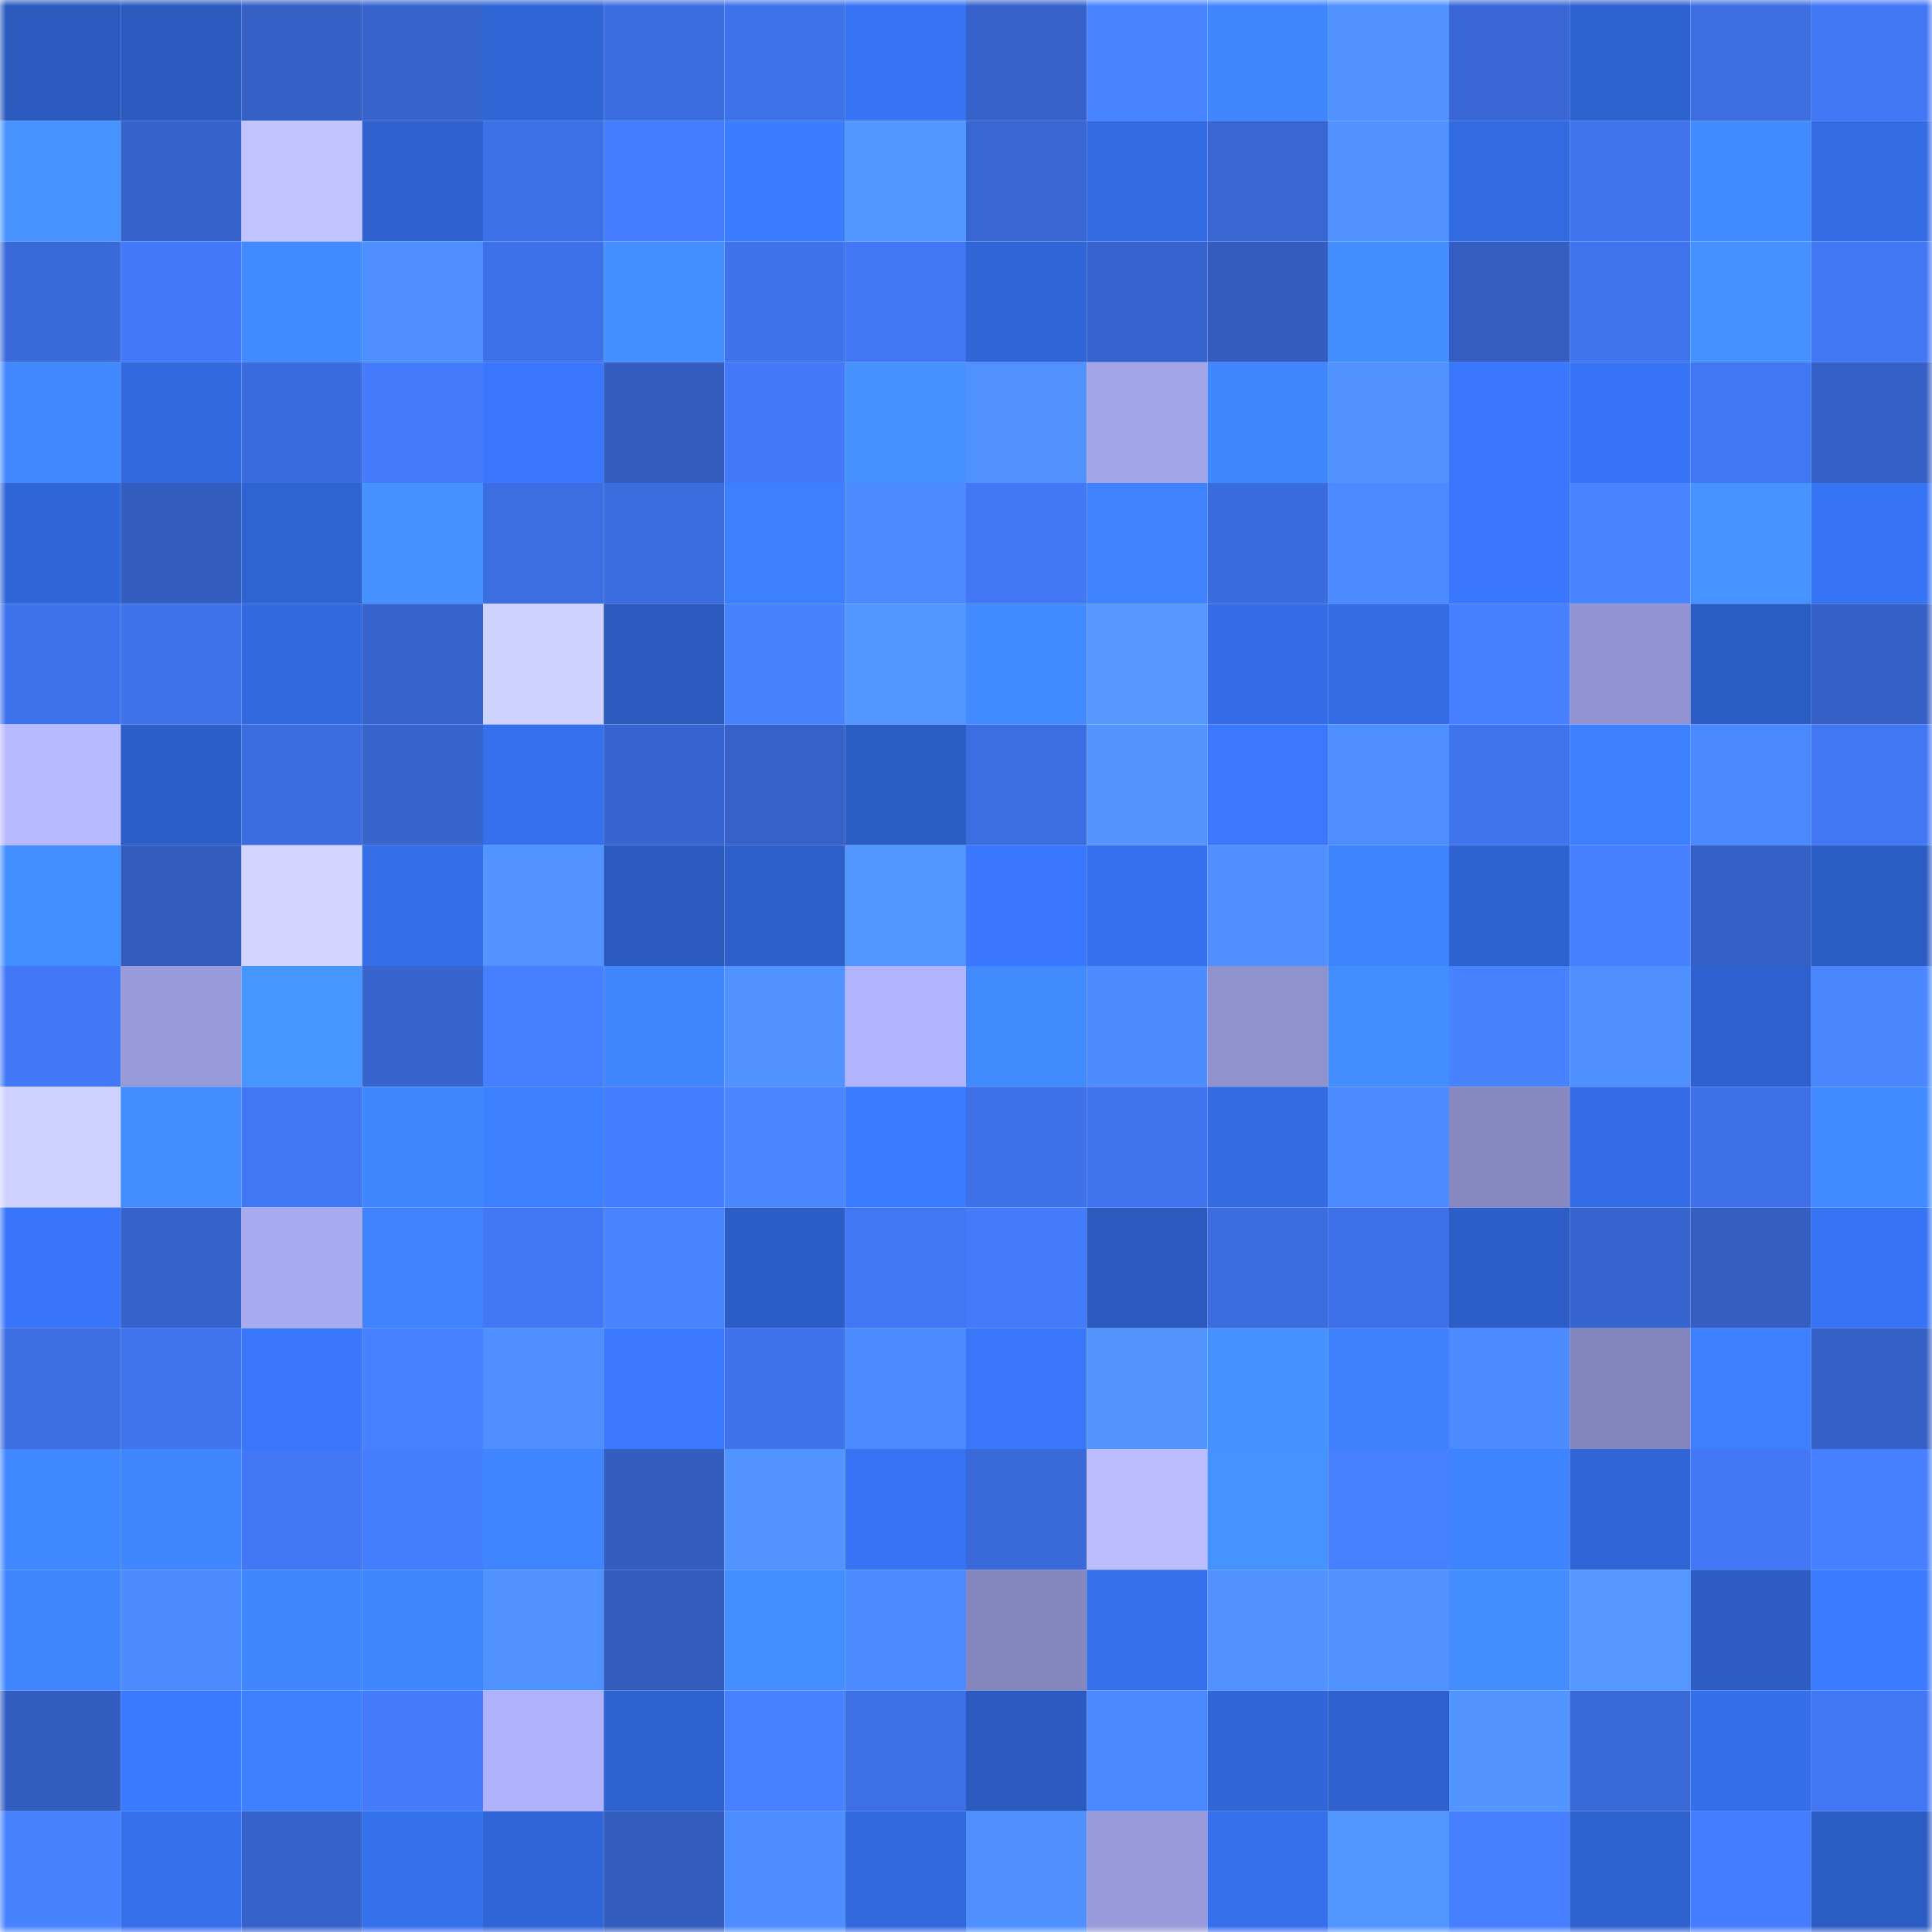 <svg viewBox="0 0 160 160" fill="none" role="img" xmlns="http://www.w3.org/2000/svg" width="240" height="240" name="basenames%2C36484.base.eth"><mask id="1109816398" mask-type="alpha" maskUnits="userSpaceOnUse" x="0" y="0" width="160" height="160"><rect width="160" height="160" fill="#FFFFFF"></rect></mask><g mask="url(#1109816398)"><rect x="0" y="0" width="10" height="10" fill="#2b5abf"></rect><rect x="10" y="0" width="10" height="10" fill="#2b5abf"></rect><rect x="20" y="0" width="10" height="10" fill="#3560c6"></rect><rect x="30" y="0" width="10" height="10" fill="#3764cd"></rect><rect x="40" y="0" width="10" height="10" fill="#3065d6"></rect><rect x="50" y="0" width="10" height="10" fill="#3c6ddf"></rect><rect x="60" y="0" width="10" height="10" fill="#3e72ea"></rect><rect x="70" y="0" width="10" height="10" fill="#3773f5"></rect><rect x="80" y="0" width="10" height="10" fill="#3662c9"></rect><rect x="90" y="0" width="10" height="10" fill="#4884ff"></rect><rect x="100" y="0" width="10" height="10" fill="#4086ff"></rect><rect x="110" y="0" width="10" height="10" fill="#5092ff"></rect><rect x="120" y="0" width="10" height="10" fill="#3968d6"></rect><rect x="130" y="0" width="10" height="10" fill="#2e62cf"></rect><rect x="140" y="0" width="10" height="10" fill="#3c6ee2"></rect><rect x="150" y="0" width="10" height="10" fill="#4177f5"></rect><rect x="0" y="10" width="10" height="10" fill="#4693ff"></rect><rect x="10" y="10" width="10" height="10" fill="#3663cb"></rect><rect x="20" y="10" width="10" height="10" fill="#c1c3ff"></rect><rect x="30" y="10" width="10" height="10" fill="#2e61cd"></rect><rect x="40" y="10" width="10" height="10" fill="#3d70e6"></rect><rect x="50" y="10" width="10" height="10" fill="#447cff"></rect><rect x="60" y="10" width="10" height="10" fill="#3b7dff"></rect><rect x="70" y="10" width="10" height="10" fill="#5296ff"></rect><rect x="80" y="10" width="10" height="10" fill="#3866d2"></rect><rect x="90" y="10" width="10" height="10" fill="#336be3"></rect><rect x="100" y="10" width="10" height="10" fill="#3866d2"></rect><rect x="110" y="10" width="10" height="10" fill="#5092ff"></rect><rect x="120" y="10" width="10" height="10" fill="#326ae1"></rect><rect x="130" y="10" width="10" height="10" fill="#4074ef"></rect><rect x="140" y="10" width="10" height="10" fill="#428aff"></rect><rect x="150" y="10" width="10" height="10" fill="#336ce5"></rect><rect x="0" y="20" width="10" height="10" fill="#3a6ada"></rect><rect x="10" y="20" width="10" height="10" fill="#437afb"></rect><rect x="20" y="20" width="10" height="10" fill="#428aff"></rect><rect x="30" y="20" width="10" height="10" fill="#4e8fff"></rect><rect x="40" y="20" width="10" height="10" fill="#3e71e9"></rect><rect x="50" y="20" width="10" height="10" fill="#448fff"></rect><rect x="60" y="20" width="10" height="10" fill="#3f73ed"></rect><rect x="70" y="20" width="10" height="10" fill="#4177f5"></rect><rect x="80" y="20" width="10" height="10" fill="#3065d6"></rect><rect x="90" y="20" width="10" height="10" fill="#3765cf"></rect><rect x="100" y="20" width="10" height="10" fill="#335dc0"></rect><rect x="110" y="20" width="10" height="10" fill="#438eff"></rect><rect x="120" y="20" width="10" height="10" fill="#345ec1"></rect><rect x="130" y="20" width="10" height="10" fill="#4074ef"></rect><rect x="140" y="20" width="10" height="10" fill="#4591ff"></rect><rect x="150" y="20" width="10" height="10" fill="#4177f5"></rect><rect x="0" y="30" width="10" height="10" fill="#4188ff"></rect><rect x="10" y="30" width="10" height="10" fill="#3269df"></rect><rect x="20" y="30" width="10" height="10" fill="#3b6cdf"></rect><rect x="30" y="30" width="10" height="10" fill="#447bfd"></rect><rect x="40" y="30" width="10" height="10" fill="#3978fe"></rect><rect x="50" y="30" width="10" height="10" fill="#335dbf"></rect><rect x="60" y="30" width="10" height="10" fill="#4379fa"></rect><rect x="70" y="30" width="10" height="10" fill="#4592ff"></rect><rect x="80" y="30" width="10" height="10" fill="#4f91ff"></rect><rect x="90" y="30" width="10" height="10" fill="#a3a5e9"></rect><rect x="100" y="30" width="10" height="10" fill="#4086ff"></rect><rect x="110" y="30" width="10" height="10" fill="#5092ff"></rect><rect x="120" y="30" width="10" height="10" fill="#3977fe"></rect><rect x="130" y="30" width="10" height="10" fill="#3774f7"></rect><rect x="140" y="30" width="10" height="10" fill="#4177f5"></rect><rect x="150" y="30" width="10" height="10" fill="#3560c5"></rect><rect x="0" y="40" width="10" height="10" fill="#3166d9"></rect><rect x="10" y="40" width="10" height="10" fill="#335dbf"></rect><rect x="20" y="40" width="10" height="10" fill="#2f63d2"></rect><rect x="30" y="40" width="10" height="10" fill="#4592ff"></rect><rect x="40" y="40" width="10" height="10" fill="#3c6ee2"></rect><rect x="50" y="40" width="10" height="10" fill="#3c6ddf"></rect><rect x="60" y="40" width="10" height="10" fill="#3c7fff"></rect><rect x="70" y="40" width="10" height="10" fill="#4c8bff"></rect><rect x="80" y="40" width="10" height="10" fill="#4278f6"></rect><rect x="90" y="40" width="10" height="10" fill="#3e82ff"></rect><rect x="100" y="40" width="10" height="10" fill="#3b6cde"></rect><rect x="110" y="40" width="10" height="10" fill="#4c8bff"></rect><rect x="120" y="40" width="10" height="10" fill="#3977fe"></rect><rect x="130" y="40" width="10" height="10" fill="#4884ff"></rect><rect x="140" y="40" width="10" height="10" fill="#4693ff"></rect><rect x="150" y="40" width="10" height="10" fill="#3773f5"></rect><rect x="0" y="50" width="10" height="10" fill="#3f73ed"></rect><rect x="10" y="50" width="10" height="10" fill="#3f72eb"></rect><rect x="20" y="50" width="10" height="10" fill="#3269df"></rect><rect x="30" y="50" width="10" height="10" fill="#3764cd"></rect><rect x="40" y="50" width="10" height="10" fill="#cfd1ff"></rect><rect x="50" y="50" width="10" height="10" fill="#2b5abf"></rect><rect x="60" y="50" width="10" height="10" fill="#4883ff"></rect><rect x="70" y="50" width="10" height="10" fill="#5296ff"></rect><rect x="80" y="50" width="10" height="10" fill="#428aff"></rect><rect x="90" y="50" width="10" height="10" fill="#5397ff"></rect><rect x="100" y="50" width="10" height="10" fill="#336ce6"></rect><rect x="110" y="50" width="10" height="10" fill="#336ce5"></rect><rect x="120" y="50" width="10" height="10" fill="#467fff"></rect><rect x="130" y="50" width="10" height="10" fill="#9395d2"></rect><rect x="140" y="50" width="10" height="10" fill="#2c5dc5"></rect><rect x="150" y="50" width="10" height="10" fill="#3560c5"></rect><rect x="0" y="60" width="10" height="10" fill="#b8baff"></rect><rect x="10" y="60" width="10" height="10" fill="#2d5ec7"></rect><rect x="20" y="60" width="10" height="10" fill="#3c6ddf"></rect><rect x="30" y="60" width="10" height="10" fill="#3764cd"></rect><rect x="40" y="60" width="10" height="10" fill="#3570ef"></rect><rect x="50" y="60" width="10" height="10" fill="#3765cf"></rect><rect x="60" y="60" width="10" height="10" fill="#3561c8"></rect><rect x="70" y="60" width="10" height="10" fill="#2c5dc5"></rect><rect x="80" y="60" width="10" height="10" fill="#3c6ee2"></rect><rect x="90" y="60" width="10" height="10" fill="#5295ff"></rect><rect x="100" y="60" width="10" height="10" fill="#3978ff"></rect><rect x="110" y="60" width="10" height="10" fill="#4e8fff"></rect><rect x="120" y="60" width="10" height="10" fill="#4074ef"></rect><rect x="130" y="60" width="10" height="10" fill="#3d80ff"></rect><rect x="140" y="60" width="10" height="10" fill="#4a88ff"></rect><rect x="150" y="60" width="10" height="10" fill="#4177f5"></rect><rect x="0" y="70" width="10" height="10" fill="#448fff"></rect><rect x="10" y="70" width="10" height="10" fill="#335dbf"></rect><rect x="20" y="70" width="10" height="10" fill="#d2d5ff"></rect><rect x="30" y="70" width="10" height="10" fill="#346ee9"></rect><rect x="40" y="70" width="10" height="10" fill="#5194ff"></rect><rect x="50" y="70" width="10" height="10" fill="#2b5abf"></rect><rect x="60" y="70" width="10" height="10" fill="#2e60cc"></rect><rect x="70" y="70" width="10" height="10" fill="#5296ff"></rect><rect x="80" y="70" width="10" height="10" fill="#3978fe"></rect><rect x="90" y="70" width="10" height="10" fill="#3571ef"></rect><rect x="100" y="70" width="10" height="10" fill="#4f8fff"></rect><rect x="110" y="70" width="10" height="10" fill="#3f84ff"></rect><rect x="120" y="70" width="10" height="10" fill="#2e62d0"></rect><rect x="130" y="70" width="10" height="10" fill="#4680ff"></rect><rect x="140" y="70" width="10" height="10" fill="#3560c6"></rect><rect x="150" y="70" width="10" height="10" fill="#2c5dc5"></rect><rect x="0" y="80" width="10" height="10" fill="#4278f8"></rect><rect x="10" y="80" width="10" height="10" fill="#989ada"></rect><rect x="20" y="80" width="10" height="10" fill="#4796ff"></rect><rect x="30" y="80" width="10" height="10" fill="#3764cd"></rect><rect x="40" y="80" width="10" height="10" fill="#457eff"></rect><rect x="50" y="80" width="10" height="10" fill="#4087ff"></rect><rect x="60" y="80" width="10" height="10" fill="#5092ff"></rect><rect x="70" y="80" width="10" height="10" fill="#b1b4fd"></rect><rect x="80" y="80" width="10" height="10" fill="#428bff"></rect><rect x="90" y="80" width="10" height="10" fill="#4d8cff"></rect><rect x="100" y="80" width="10" height="10" fill="#9092ce"></rect><rect x="110" y="80" width="10" height="10" fill="#438eff"></rect><rect x="120" y="80" width="10" height="10" fill="#4782ff"></rect><rect x="130" y="80" width="10" height="10" fill="#4f90ff"></rect><rect x="140" y="80" width="10" height="10" fill="#2e61cf"></rect><rect x="150" y="80" width="10" height="10" fill="#4a87ff"></rect><rect x="0" y="90" width="10" height="10" fill="#ced1ff"></rect><rect x="10" y="90" width="10" height="10" fill="#438dff"></rect><rect x="20" y="90" width="10" height="10" fill="#4177f4"></rect><rect x="30" y="90" width="10" height="10" fill="#4086ff"></rect><rect x="40" y="90" width="10" height="10" fill="#3d80ff"></rect><rect x="50" y="90" width="10" height="10" fill="#447cff"></rect><rect x="60" y="90" width="10" height="10" fill="#4986ff"></rect><rect x="70" y="90" width="10" height="10" fill="#3a7bff"></rect><rect x="80" y="90" width="10" height="10" fill="#3e71e9"></rect><rect x="90" y="90" width="10" height="10" fill="#4074ef"></rect><rect x="100" y="90" width="10" height="10" fill="#336be3"></rect><rect x="110" y="90" width="10" height="10" fill="#4c8bff"></rect><rect x="120" y="90" width="10" height="10" fill="#8688bf"></rect><rect x="130" y="90" width="10" height="10" fill="#346de7"></rect><rect x="140" y="90" width="10" height="10" fill="#3e70e7"></rect><rect x="150" y="90" width="10" height="10" fill="#428aff"></rect><rect x="0" y="100" width="10" height="10" fill="#3875f9"></rect><rect x="10" y="100" width="10" height="10" fill="#3663cb"></rect><rect x="20" y="100" width="10" height="10" fill="#a8aaf0"></rect><rect x="30" y="100" width="10" height="10" fill="#3e82ff"></rect><rect x="40" y="100" width="10" height="10" fill="#4278f6"></rect><rect x="50" y="100" width="10" height="10" fill="#4884ff"></rect><rect x="60" y="100" width="10" height="10" fill="#2c5dc6"></rect><rect x="70" y="100" width="10" height="10" fill="#4177f5"></rect><rect x="80" y="100" width="10" height="10" fill="#437bfc"></rect><rect x="90" y="100" width="10" height="10" fill="#2b5abf"></rect><rect x="100" y="100" width="10" height="10" fill="#3c6ddf"></rect><rect x="110" y="100" width="10" height="10" fill="#3e71e9"></rect><rect x="120" y="100" width="10" height="10" fill="#2d5ec8"></rect><rect x="130" y="100" width="10" height="10" fill="#3765cf"></rect><rect x="140" y="100" width="10" height="10" fill="#345ec2"></rect><rect x="150" y="100" width="10" height="10" fill="#3773f5"></rect><rect x="0" y="110" width="10" height="10" fill="#3c6de1"></rect><rect x="10" y="110" width="10" height="10" fill="#4074ef"></rect><rect x="20" y="110" width="10" height="10" fill="#3876fc"></rect><rect x="30" y="110" width="10" height="10" fill="#4781ff"></rect><rect x="40" y="110" width="10" height="10" fill="#4e8eff"></rect><rect x="50" y="110" width="10" height="10" fill="#3978ff"></rect><rect x="60" y="110" width="10" height="10" fill="#3f72eb"></rect><rect x="70" y="110" width="10" height="10" fill="#4c8bff"></rect><rect x="80" y="110" width="10" height="10" fill="#3876fa"></rect><rect x="90" y="110" width="10" height="10" fill="#5295ff"></rect><rect x="100" y="110" width="10" height="10" fill="#4592ff"></rect><rect x="110" y="110" width="10" height="10" fill="#3d81ff"></rect><rect x="120" y="110" width="10" height="10" fill="#4c8bff"></rect><rect x="130" y="110" width="10" height="10" fill="#8385bc"></rect><rect x="140" y="110" width="10" height="10" fill="#3d80ff"></rect><rect x="150" y="110" width="10" height="10" fill="#3560c5"></rect><rect x="0" y="120" width="10" height="10" fill="#4088ff"></rect><rect x="10" y="120" width="10" height="10" fill="#4087ff"></rect><rect x="20" y="120" width="10" height="10" fill="#4177f5"></rect><rect x="30" y="120" width="10" height="10" fill="#457dff"></rect><rect x="40" y="120" width="10" height="10" fill="#3f85ff"></rect><rect x="50" y="120" width="10" height="10" fill="#335dbf"></rect><rect x="60" y="120" width="10" height="10" fill="#5194ff"></rect><rect x="70" y="120" width="10" height="10" fill="#3773f5"></rect><rect x="80" y="120" width="10" height="10" fill="#3a6ad9"></rect><rect x="90" y="120" width="10" height="10" fill="#bbbdff"></rect><rect x="100" y="120" width="10" height="10" fill="#4693ff"></rect><rect x="110" y="120" width="10" height="10" fill="#4781ff"></rect><rect x="120" y="120" width="10" height="10" fill="#3f84ff"></rect><rect x="130" y="120" width="10" height="10" fill="#3065d7"></rect><rect x="140" y="120" width="10" height="10" fill="#4278f6"></rect><rect x="150" y="120" width="10" height="10" fill="#467fff"></rect><rect x="0" y="130" width="10" height="10" fill="#4087ff"></rect><rect x="10" y="130" width="10" height="10" fill="#4d8cff"></rect><rect x="20" y="130" width="10" height="10" fill="#4087ff"></rect><rect x="30" y="130" width="10" height="10" fill="#4086ff"></rect><rect x="40" y="130" width="10" height="10" fill="#5092ff"></rect><rect x="50" y="130" width="10" height="10" fill="#335dbf"></rect><rect x="60" y="130" width="10" height="10" fill="#448eff"></rect><rect x="70" y="130" width="10" height="10" fill="#4c8bff"></rect><rect x="80" y="130" width="10" height="10" fill="#8687bf"></rect><rect x="90" y="130" width="10" height="10" fill="#356feb"></rect><rect x="100" y="130" width="10" height="10" fill="#5092ff"></rect><rect x="110" y="130" width="10" height="10" fill="#5092ff"></rect><rect x="120" y="130" width="10" height="10" fill="#438dff"></rect><rect x="130" y="130" width="10" height="10" fill="#5397ff"></rect><rect x="140" y="130" width="10" height="10" fill="#2c5cc4"></rect><rect x="150" y="130" width="10" height="10" fill="#3a7bff"></rect><rect x="0" y="140" width="10" height="10" fill="#335ec1"></rect><rect x="10" y="140" width="10" height="10" fill="#3a7aff"></rect><rect x="20" y="140" width="10" height="10" fill="#3d80ff"></rect><rect x="30" y="140" width="10" height="10" fill="#447bfd"></rect><rect x="40" y="140" width="10" height="10" fill="#afb1fa"></rect><rect x="50" y="140" width="10" height="10" fill="#2e62cf"></rect><rect x="60" y="140" width="10" height="10" fill="#4781ff"></rect><rect x="70" y="140" width="10" height="10" fill="#3d6fe5"></rect><rect x="80" y="140" width="10" height="10" fill="#2b5ac0"></rect><rect x="90" y="140" width="10" height="10" fill="#4a88ff"></rect><rect x="100" y="140" width="10" height="10" fill="#3166d9"></rect><rect x="110" y="140" width="10" height="10" fill="#2e61cd"></rect><rect x="120" y="140" width="10" height="10" fill="#5295ff"></rect><rect x="130" y="140" width="10" height="10" fill="#3969d7"></rect><rect x="140" y="140" width="10" height="10" fill="#346eea"></rect><rect x="150" y="140" width="10" height="10" fill="#4177f5"></rect><rect x="0" y="150" width="10" height="10" fill="#4883ff"></rect><rect x="10" y="150" width="10" height="10" fill="#356feb"></rect><rect x="20" y="150" width="10" height="10" fill="#3663cb"></rect><rect x="30" y="150" width="10" height="10" fill="#3570ed"></rect><rect x="40" y="150" width="10" height="10" fill="#3065d7"></rect><rect x="50" y="150" width="10" height="10" fill="#335dbf"></rect><rect x="60" y="150" width="10" height="10" fill="#4d8dff"></rect><rect x="70" y="150" width="10" height="10" fill="#3168dd"></rect><rect x="80" y="150" width="10" height="10" fill="#4f90ff"></rect><rect x="90" y="150" width="10" height="10" fill="#989ada"></rect><rect x="100" y="150" width="10" height="10" fill="#356fec"></rect><rect x="110" y="150" width="10" height="10" fill="#5296ff"></rect><rect x="120" y="150" width="10" height="10" fill="#467fff"></rect><rect x="130" y="150" width="10" height="10" fill="#2e62cf"></rect><rect x="140" y="150" width="10" height="10" fill="#447dff"></rect><rect x="150" y="150" width="10" height="10" fill="#2c5dc5"></rect></g></svg>